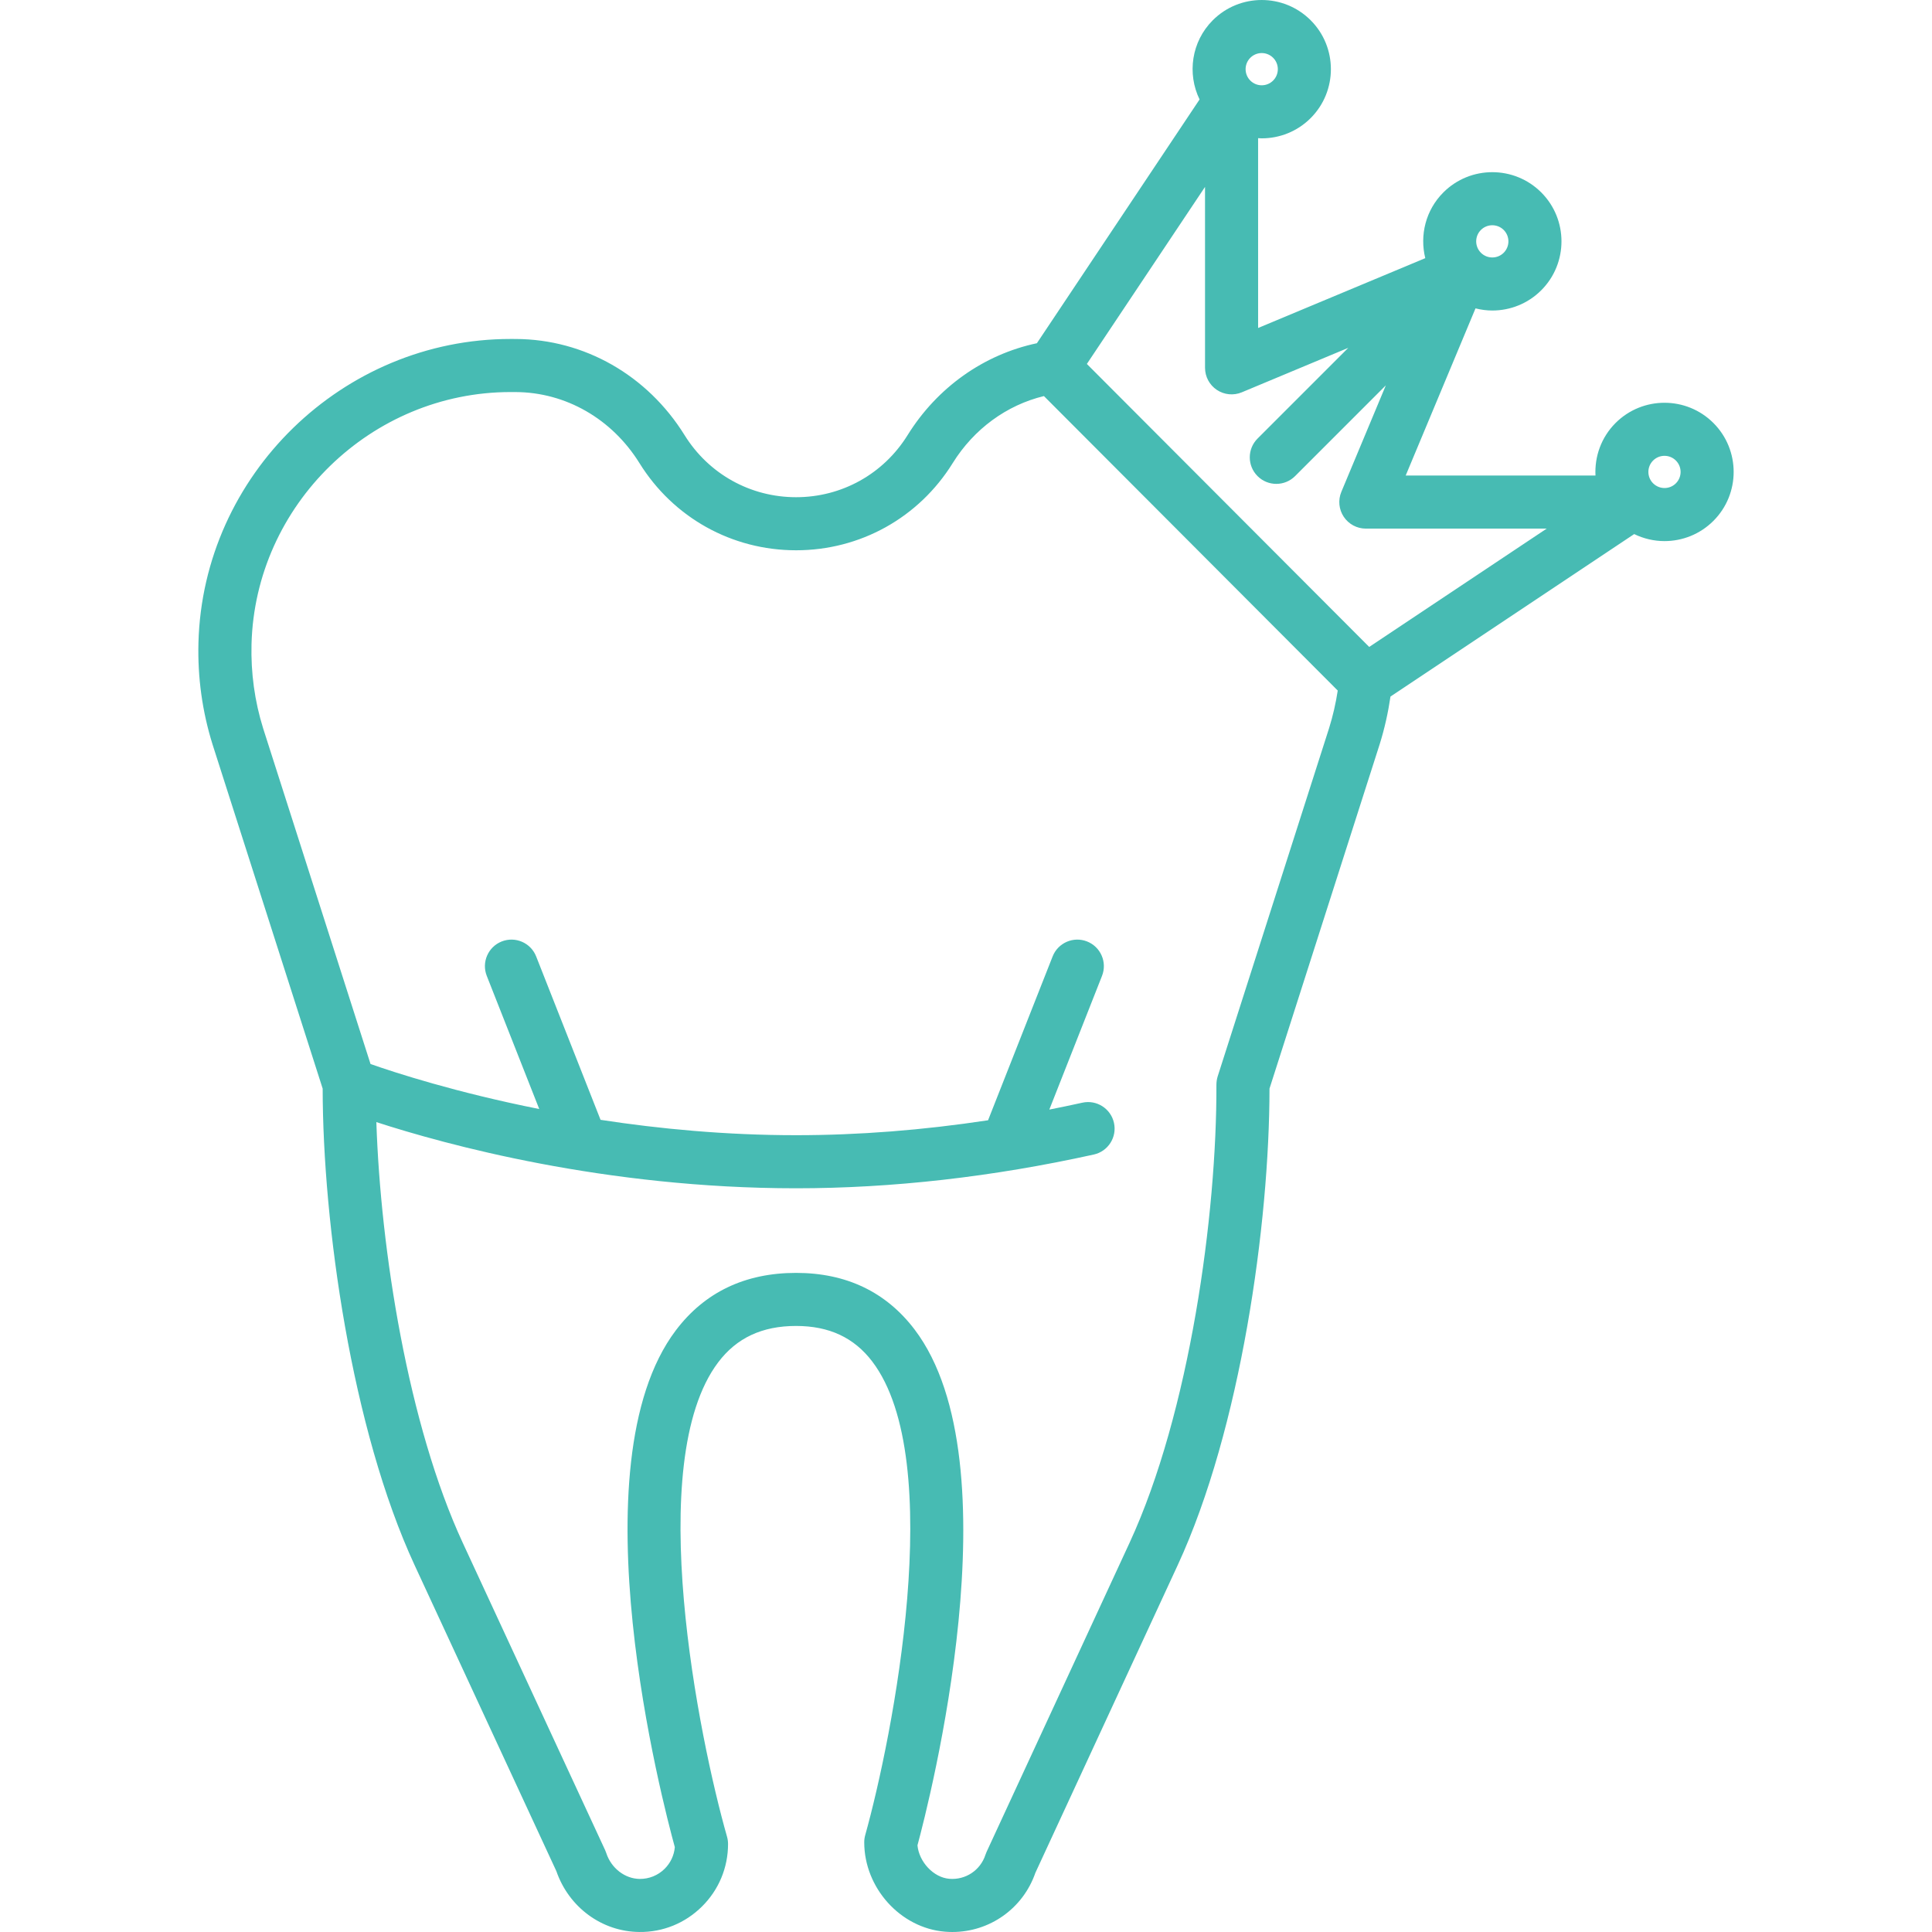 <?xml version="1.0" encoding="iso-8859-1"?>
<!-- Generator: Adobe Illustrator 17.1.0, SVG Export Plug-In . SVG Version: 6.00 Build 0)  -->
<!DOCTYPE svg PUBLIC "-//W3C//DTD SVG 1.1//EN" "http://www.w3.org/Graphics/SVG/1.1/DTD/svg11.dtd">
<svg xmlns="http://www.w3.org/2000/svg" xmlns:xlink="http://www.w3.org/1999/xlink" version="1.1" id="Capa_1" x="0px" y="0px" viewBox="0 0 473.138 473.138" style="enable-background:new 0 0 473.138 473.138;" xml:space="preserve" width="512px" height="512px">
<path d="M419.608,103.591c-6.607-6.608-17.359-6.608-23.967,0c-3.528,3.528-5.153,8.236-4.914,12.865l-46.481,0l17.098-40.934  c1.35,0.336,2.73,0.523,4.114,0.523c4.34,0,8.68-1.652,11.983-4.956c6.608-6.608,6.608-17.359,0-23.968  c-6.608-6.607-17.358-6.606-23.967,0c-4.357,4.358-5.822,10.514-4.432,16.099L308.107,80.32l-0.004-46.482  c0.296,0.015,0.591,0.042,0.887,0.042c4.34,0,8.68-1.652,11.983-4.956c6.608-6.608,6.608-17.359,0-23.967  c-6.607-6.608-17.359-6.608-23.967,0c-5.241,5.24-6.309,13.08-3.237,19.399l-39.841,59.698  c-12.983,2.747-24.406,10.822-31.659,22.503c-5.911,9.521-16.121,15.206-27.312,15.206c-11.19,0-21.4-5.684-27.312-15.206  C158.538,91.89,143.1,83.09,126.348,83.016l-0.979-0.004c-0.116,0-0.229-0.001-0.345-0.001c-41.101,0-75.352,33.307-76.424,74.405  c-0.221,8.464,0.933,16.814,3.443,24.863l26.977,84.319c0.033,33.074,7.055,83.333,22.546,116.771l34.684,74.864  c3.054,8.848,11.157,14.817,20.293,14.901c5.81,0.076,11.254-2.162,15.37-6.24c4.116-4.078,6.383-9.515,6.383-15.309  c0-0.603-0.084-1.203-0.249-1.783c-6.854-24.03-20.603-91.744-2.17-116.169c4.526-5.997,10.767-8.913,19.081-8.913  c8.104,0,14.211,2.855,18.669,8.728c18.378,24.213,4.976,91.922-1.739,115.968c-0.159,0.569-0.24,1.159-0.24,1.75  c0,11.176,8.866,20.999,19.764,21.896c0.606,0.05,1.209,0.075,1.808,0.075c9.158,0,17.314-5.747,20.34-14.495l34.848-75.328  c15.463-33.427,22.466-83.683,22.488-116.721l26.99-84.36c1.184-3.797,2.059-7.703,2.636-11.649l59.683-39.792  c2.336,1.136,4.875,1.721,7.42,1.721c4.34,0,8.68-1.652,11.983-4.956C426.216,120.95,426.216,110.199,419.608,103.591z   M362.667,56.316c0.77-0.77,1.78-1.154,2.792-1.154c1.011,0,2.021,0.385,2.79,1.154c1.54,1.539,1.54,4.043,0,5.583  c-1.539,1.54-4.046,1.538-5.581,0C361.128,60.359,361.128,57.854,362.667,56.316z M306.199,14.149c0.77-0.77,1.78-1.154,2.791-1.154  s2.021,0.385,2.791,1.154c1.54,1.539,1.54,4.043,0,5.583c-1.539,1.539-4.043,1.539-5.582,0  C304.659,18.192,304.659,15.688,306.199,14.149z M298.203,263.606c-0.208,0.648-0.311,1.395-0.309,2.075  c0.109,31.628-6.505,80.224-21.286,112.177l-34.996,75.65c-0.108,0.234-0.203,0.475-0.282,0.721c-1.23,3.79-4.867,6.212-8.853,5.879  c-3.864-0.318-7.402-4.124-7.794-8.196c2.876-10.649,24.162-93.549-0.698-126.314c-6.985-9.206-16.751-13.874-29.028-13.874  c-12.495,0-22.406,4.738-29.458,14.082c-24.901,32.996-3.177,115.887-0.238,126.553c-0.178,2.007-1.049,3.868-2.499,5.304  c-1.633,1.618-3.804,2.493-6.1,2.476c-3.621-0.034-6.985-2.631-8.183-6.318c-0.08-0.247-0.175-0.489-0.284-0.725l-34.834-75.189  c-13.45-29.033-20.155-71.786-21.196-103.11c16.941,5.501,55.931,16.207,102.792,16.207c23.556,0,48.084-2.781,72.905-8.266  c3.506-0.774,5.719-4.244,4.944-7.749c-0.774-3.505-4.246-5.723-7.749-4.944c-2.699,0.596-5.393,1.155-8.083,1.685l12.903-32.741  c1.316-3.34-0.324-7.114-3.664-8.431c-3.34-1.315-7.113,0.325-8.43,3.664l-15.813,40.126c-15.98,2.427-31.719,3.656-47.013,3.656  c-17.25,0-33.501-1.556-47.886-3.764l-15.771-40.018c-1.316-3.339-5.089-4.98-8.431-3.664c-3.34,1.316-4.98,5.091-3.664,8.431  l12.85,32.606c-20.428-4.063-35.359-8.931-41.315-11.022L64.44,178.364c-2.07-6.639-3.027-13.573-2.844-20.609  c0.89-34.106,29.313-61.744,63.428-61.744c0.094,0,0.192,0,0.286,0l0.982,0.004c12.248,0.054,23.579,6.558,30.31,17.398  c8.299,13.368,22.638,21.348,38.355,21.348s30.057-7.98,38.356-21.348c5.191-8.36,13.217-14.21,22.34-16.418l71.954,72.119  c-0.479,3.131-1.188,6.222-2.118,9.203L298.203,263.606z M335.313,158.433l-69.145-69.303l28.936-43.357l0.004,44.305  c0,2.174,1.088,4.205,2.897,5.41c1.81,1.205,4.103,1.426,6.107,0.588l26.075-10.891l-22.219,22.219  c-2.539,2.539-2.539,6.654-0.001,9.192c1.27,1.27,2.933,1.904,4.597,1.904c1.663,0,3.327-0.635,4.596-1.904l22.221-22.221  l-10.892,26.075c-0.838,2.006-0.617,4.299,0.588,6.108c1.206,1.81,3.236,2.897,5.41,2.897l44.29,0L335.313,158.433z   M410.416,118.366c-1.521,1.521-3.979,1.532-5.522,0.049c-0.024-0.024-0.051-0.044-0.075-0.067c-1.523-1.54-1.519-4.031,0.015-5.564  c0.77-0.77,1.78-1.154,2.791-1.154s2.021,0.385,2.791,1.154C411.956,114.323,411.956,116.827,410.416,118.366z" fill="#47bbb3"/>
<g>
</g>
<g>
</g>
<g>
</g>
<g>
</g>
<g>
</g>
<g>
</g>
<g>
</g>
<g>
</g>
<g>
</g>
<g>
</g>
<g>
</g>
<g>
</g>
<g>
</g>
<g>
</g>
<g>
</g>
</svg>
